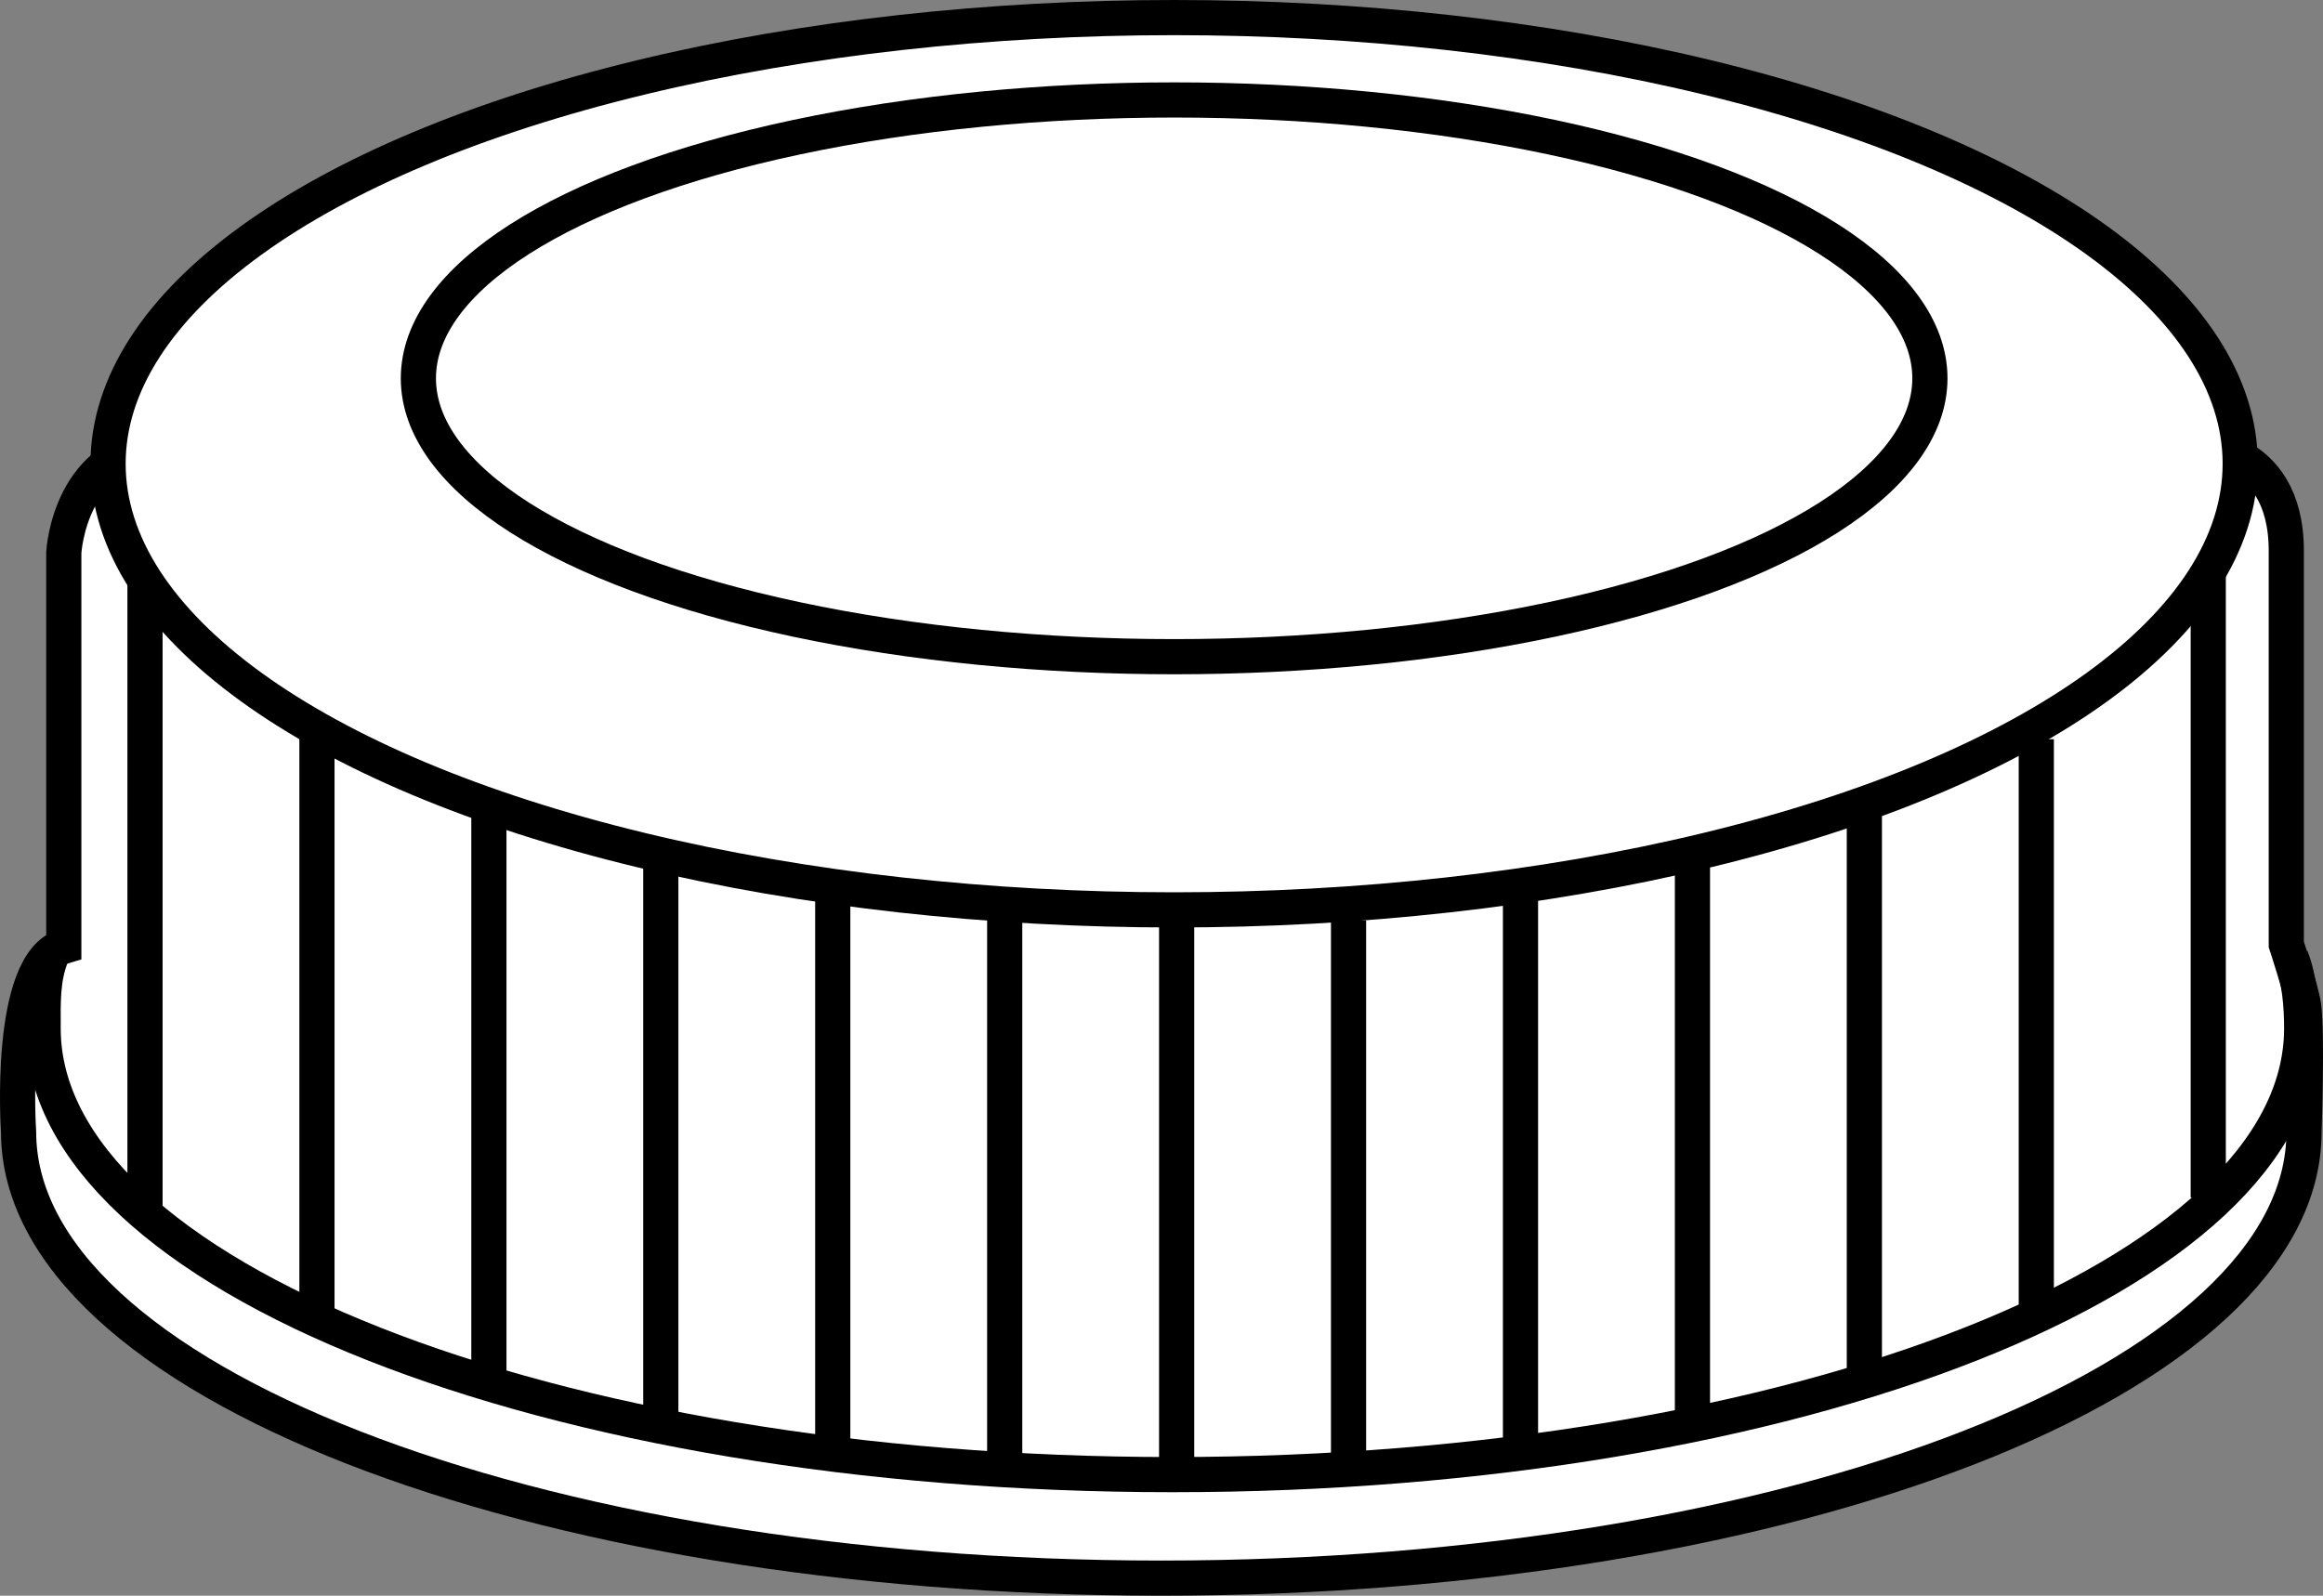 <?xml version="1.0" encoding="iso-8859-1"?>
<!-- Generator: Adobe Illustrator 28.1.0, SVG Export Plug-In . SVG Version: 6.00 Build 0)  -->
<svg version="1.1" id="image" xmlns="http://www.w3.org/2000/svg" xmlns:xlink="http://www.w3.org/1999/xlink" x="0px" y="0px"
	 width="52.837px" height="36.303px" viewBox="0 0 52.837 36.303" enable-background="new 0 0 52.837 36.303"
	 xml:space="preserve">
<rect x="0" y="0" width="52.837" height="36.303" fill="#808080" stroke="none"/>
<path fill="#FFFFFF" stroke="#000000" stroke-width="0.8" stroke-miterlimit="10" d="M52.405,25.753
	c0,5.606-11.637,10.15-25.991,10.15S0.423,31.359,0.423,25.753c0,0-0.268-3.841,1.028-4.225v-8.956
	c0,0,0.125-2.45,2.423-2.45s45.956,0,45.956,0s2.172-0.085,2.172,2.408s0,8.956,0,8.956s0.343,1.037,0.394,1.397
	C52.483,23.509,52.405,25.753,52.405,25.753z"/>
<path fill="none" stroke="#000000" stroke-width="0.8" stroke-miterlimit="10" d="M52.11,21.776
	c0.195,0.504,0.242,1.097,0.242,1.622c0,5.606-11.5,10.15-25.686,10.15S0.981,29.003,0.981,23.398
	c0-0.565-0.026-1.135,0.199-1.675"/>
<ellipse fill="#FFFFFF" stroke="#000000" stroke-width="0.8" stroke-miterlimit="10" cx="26.706" cy="10.55" rx="24.248" ry="10.15"/>
<ellipse fill="none" stroke="#000000" stroke-width="0.8" stroke-miterlimit="10" cx="26.706" cy="8.607" rx="17.19" ry="6.333"/>
<line fill="none" stroke="#000000" stroke-width="0.8" stroke-miterlimit="10" x1="26.763" y1="20.938" x2="26.763" y2="33.64"/>
<line fill="none" stroke="#000000" stroke-width="0.8" stroke-miterlimit="10" x1="30.673" y1="20.938" x2="30.673" y2="33.64"/>
<line fill="none" stroke="#000000" stroke-width="0.8" stroke-miterlimit="10" x1="34.584" y1="20.135" x2="34.584" y2="32.837"/>
<line fill="none" stroke="#000000" stroke-width="0.8" stroke-miterlimit="10" x1="38.495" y1="19.734" x2="38.495" y2="32.436"/>
<line fill="none" stroke="#000000" stroke-width="0.8" stroke-miterlimit="10" x1="42.405" y1="18.519" x2="42.405" y2="31.475"/>
<line fill="none" stroke="#000000" stroke-width="0.8" stroke-miterlimit="10" x1="46.316" y1="16.817" x2="46.316" y2="30.062"/>
<line fill="none" stroke="#000000" stroke-width="0.8" stroke-miterlimit="10" x1="50.227" y1="12.917" x2="50.227" y2="27.241"/>
<line fill="none" stroke="#000000" stroke-width="0.8" stroke-miterlimit="10" x1="22.852" y1="20.938" x2="22.852" y2="33.64"/>
<line fill="none" stroke="#000000" stroke-width="0.8" stroke-miterlimit="10" x1="18.941" y1="20.175" x2="18.941" y2="32.877"/>
<line fill="none" stroke="#000000" stroke-width="0.8" stroke-miterlimit="10" x1="15.03" y1="19.654" x2="15.03" y2="32.356"/>
<line fill="none" stroke="#000000" stroke-width="0.8" stroke-miterlimit="10" x1="11.12" y1="18.519" x2="11.12" y2="31.674"/>
<line fill="none" stroke="#000000" stroke-width="0.8" stroke-miterlimit="10" x1="7.209" y1="16.516" x2="7.209" y2="30.206"/>
<line fill="none" stroke="#000000" stroke-width="0.8" stroke-miterlimit="10" x1="3.298" y1="13.238" x2="3.298" y2="27.494"/>
</svg>
